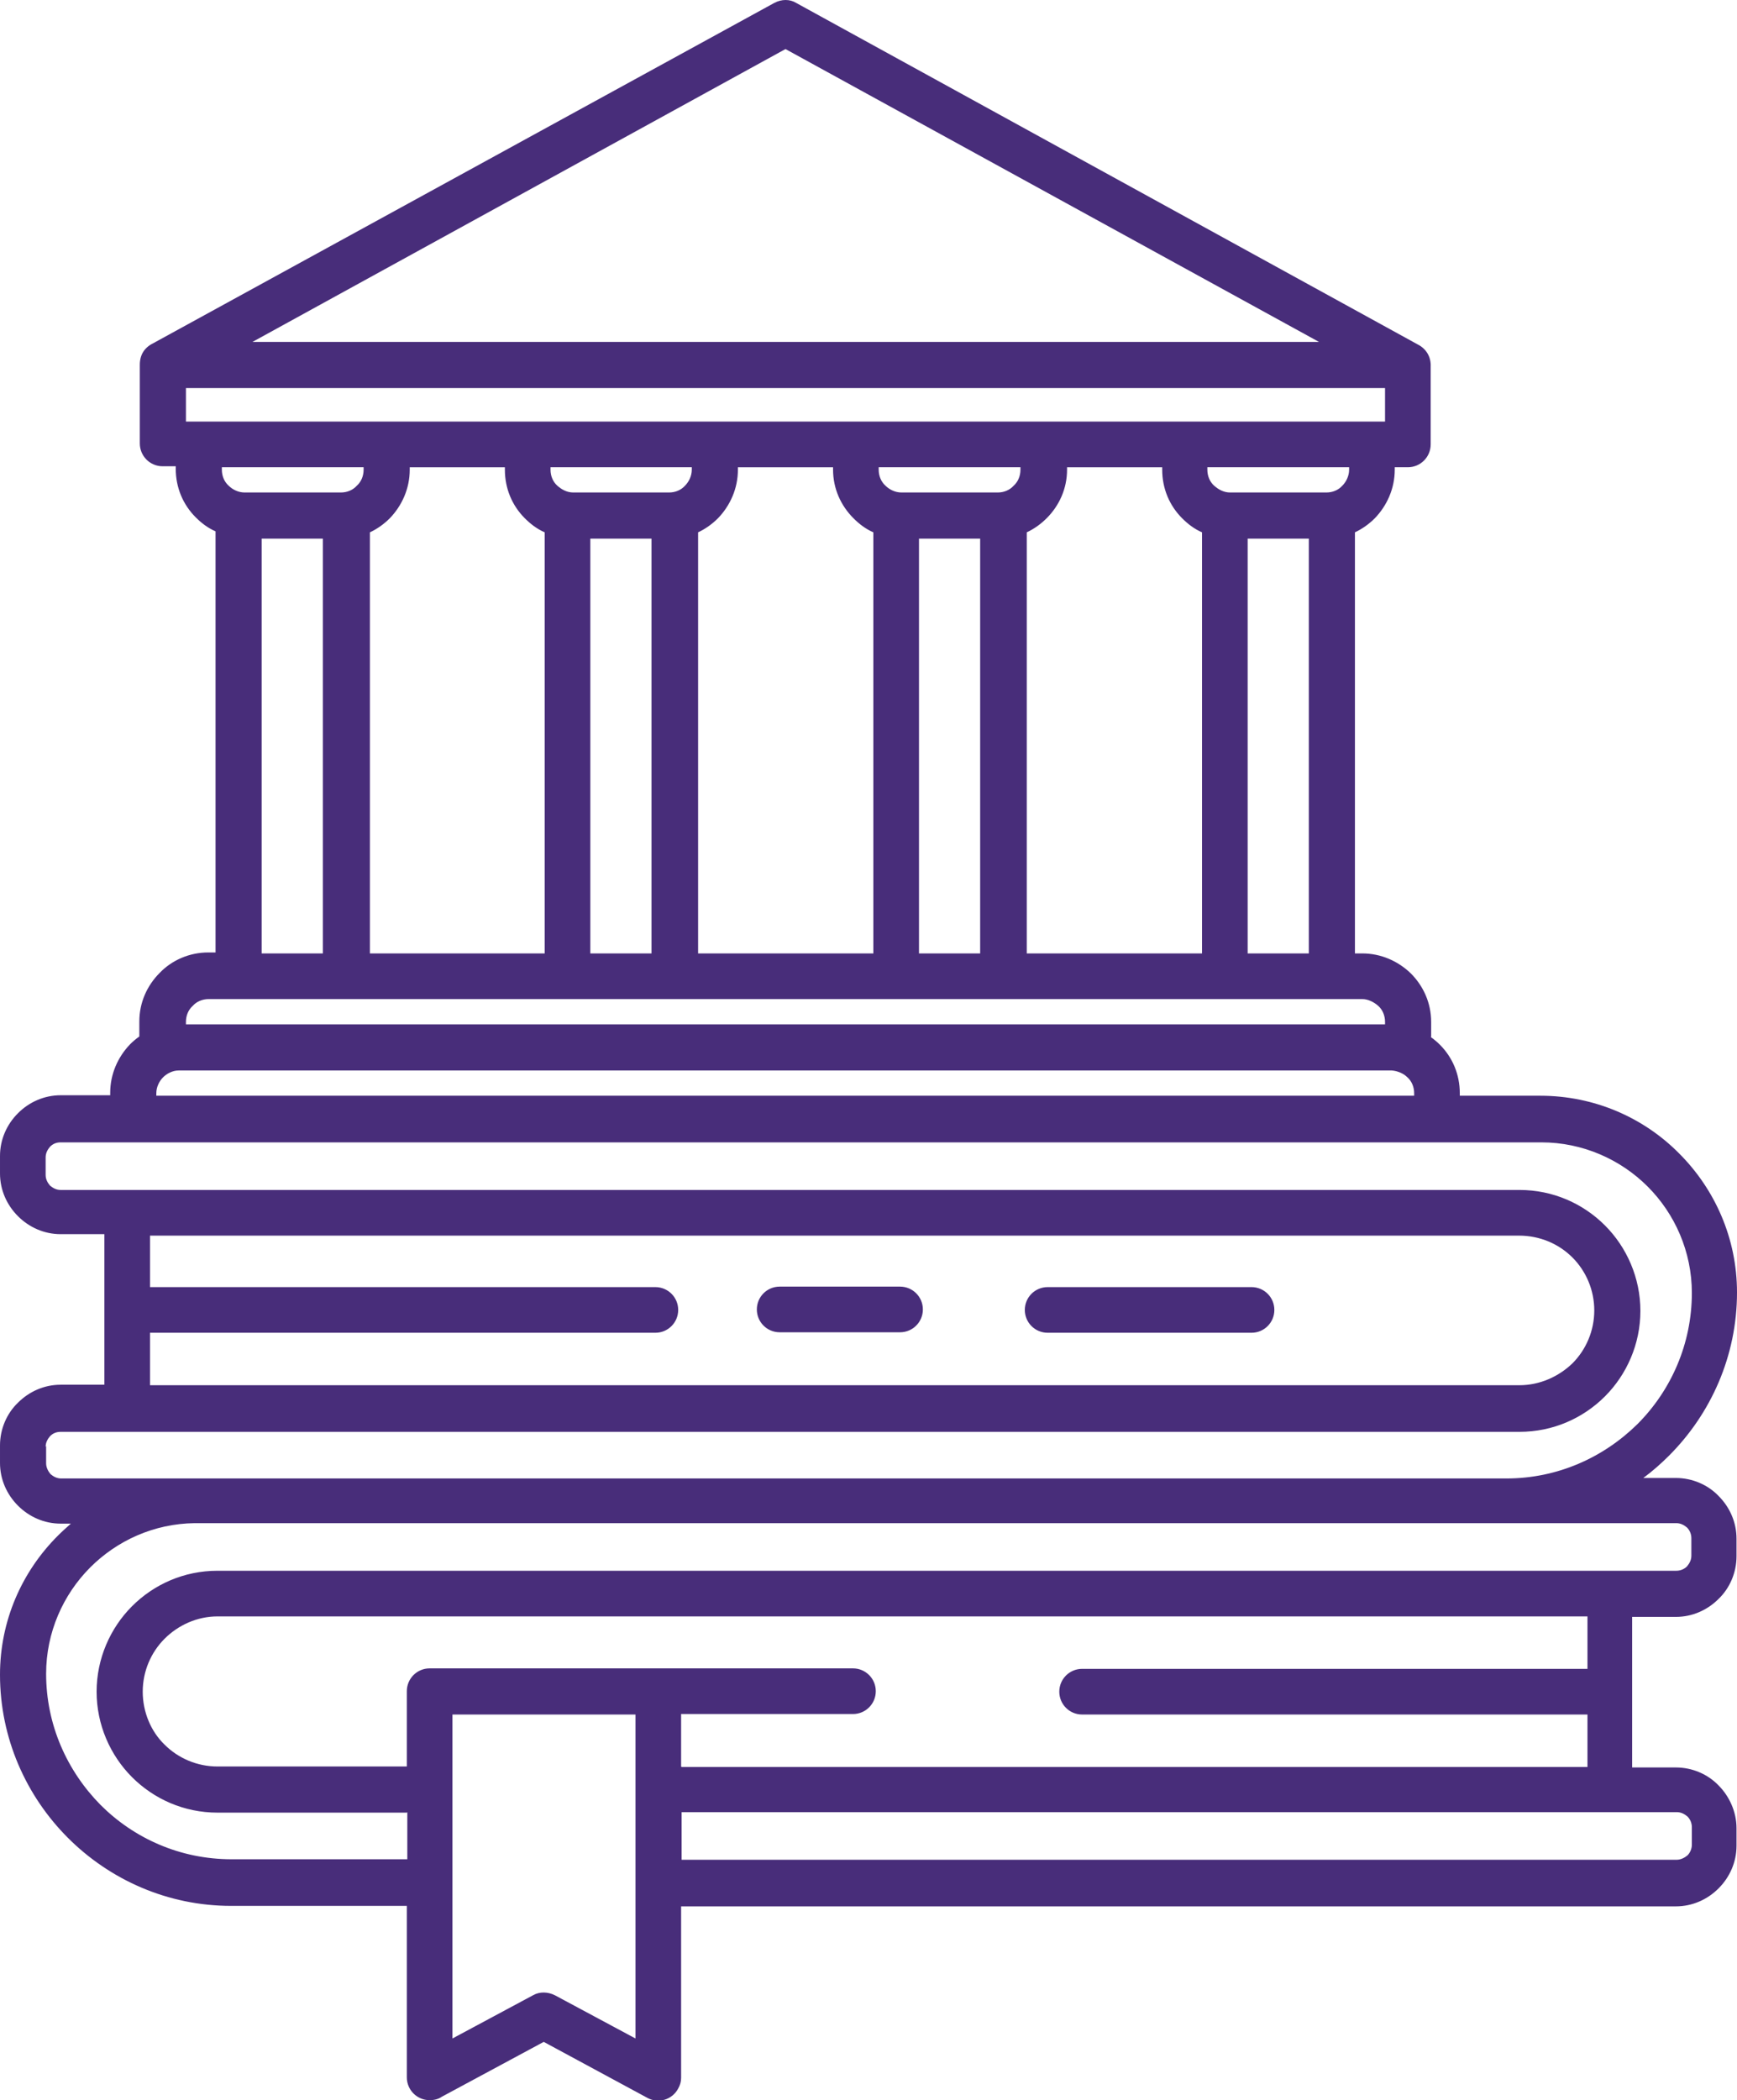 <svg xmlns="http://www.w3.org/2000/svg" xmlns:xlink="http://www.w3.org/1999/xlink" id="Layer_2" data-name="Layer 2" viewBox="0 0 35.78 43.24"><defs><style>      .cls-1 {        fill: none;      }      .cls-2 {        fill: #482d7a;      }      .cls-3 {        clip-path: url(#clippath);      }    </style><clipPath id="clippath"><rect class="cls-1" x="0" y="0" width="35.78" height="43.24"></rect></clipPath></defs><g id="Layer_1-2" data-name="Layer 1"><g class="cls-3"><path class="cls-2" d="M13.09,35.3h-3.77v6.67l1.66-.89c.14-.08.31-.07.45,0l1.66.89v-6.67h0ZM14.04,38.29h20.5c.08,0,.16-.04.22-.09.05-.05.09-.13.09-.22v-.36c0-.08-.03-.16-.09-.22-.06-.05-.13-.09-.22-.09H14.04v.97ZM8.38,37.32h-3.9c-.69,0-1.31-.28-1.76-.73-.45-.45-.73-1.08-.73-1.76s.28-1.31.73-1.76c.45-.45,1.07-.73,1.76-.73h30.05c.08,0,.16-.03.22-.09.05-.06.09-.13.09-.22v-.36c0-.08-.03-.16-.09-.22-.06-.05-.13-.09-.22-.09H4.01c-.84.01-1.6.36-2.15.91-.56.56-.91,1.34-.91,2.19,0,1.05.43,2,1.12,2.7.69.69,1.64,1.12,2.7,1.12h3.62v-.97h0ZM.95,29.77v.36c0,.08.04.16.09.22.06.05.13.09.22.09h29.77c1.05,0,2-.43,2.7-1.12.69-.69,1.12-1.65,1.12-2.7,0-.85-.35-1.63-.91-2.19-.56-.56-1.34-.91-2.19-.91H1.25c-.09,0-.16.03-.22.09-.05.06-.09.13-.09.22v.36c0,.09.04.16.09.22.06.05.13.09.22.09h30.05c.69,0,1.31.28,1.76.73.45.45.73,1.08.73,1.76s-.28,1.31-.73,1.76c-.45.45-1.07.73-1.76.73H1.25c-.09,0-.16.03-.22.09-.05.06-.09.13-.09.22h0ZM3.09,26.5h10.41c.26,0,.47.21.47.47s-.21.47-.47.47H3.09v1.08h28.21c.42,0,.81-.18,1.09-.45.28-.28.45-.67.45-1.09s-.17-.81-.45-1.09c-.28-.28-.67-.45-1.1-.45H3.09v1.08h0ZM25.78,26.5c.26,0,.47.21.47.47s-.21.47-.47.47h-4.2c-.26,0-.47-.21-.47-.47s.21-.47.47-.47h4.2ZM18.54,26.49c.26,0,.47.21.47.47s-.21.47-.47.47h-2.48c-.26,0-.47-.21-.47-.47s.21-.47.47-.47h2.48ZM28.53,7.99H3.83v.69h24.7v-.69ZM5.2,7.04h21.97L16.18,1.01,5.2,7.04ZM4.57,9.62v.05c0,.13.05.25.14.33.08.08.2.14.33.14h1.98c.13,0,.25-.05.33-.14.09-.08.14-.2.14-.33v-.05h-2.92ZM11.34,9.62v.05c0,.13.05.25.14.33.09.08.2.14.33.14h1.97c.13,0,.25-.05.33-.14.08-.08.14-.2.14-.33v-.05h-2.92ZM18.1,9.62v.05c0,.13.05.25.14.33.08.08.2.14.33.14h1.98c.13,0,.25-.05.33-.14.09-.08.14-.2.14-.33v-.05h-2.92ZM24.87,9.62v.05c0,.13.05.25.14.33.09.08.2.14.33.14h1.98c.13,0,.25-.05.33-.14.08-.08.14-.2.14-.33v-.05h-2.92ZM5.39,19.63h1.26v-8.54h-1.26v8.54ZM12.16,19.63h1.26v-8.54h-1.26v8.54ZM18.93,19.63h1.26v-8.54h-1.26v8.54ZM25.7,19.63h1.26v-8.54h-1.26v8.54ZM28.06,20.57H4.3c-.13,0-.25.05-.33.14-.09.08-.14.2-.14.33v.05h24.7v-.05c0-.13-.05-.25-.14-.33-.09-.08-.21-.14-.33-.14M21.14,19.63h3.62v-8.67c-.16-.07-.29-.17-.41-.29-.26-.26-.41-.61-.41-1v-.05h-1.96v.05c0,.39-.16.74-.42,1-.12.12-.26.22-.41.29v8.67h0ZM14.37,19.63h3.62v-8.67c-.16-.07-.29-.17-.41-.29-.26-.26-.42-.61-.42-1v-.05h-1.96v.05c0,.39-.16.74-.41,1-.12.12-.26.22-.41.29v8.67h0ZM7.6,19.63h3.62v-8.67c-.16-.07-.29-.17-.41-.29-.26-.26-.41-.61-.41-1v-.05h-1.96v.05c0,.39-.16.74-.41,1-.12.12-.26.22-.41.29v8.67h0ZM3.68,22.04c-.12,0-.24.06-.32.14-.08.08-.14.2-.14.33v.05h25.91v-.05c0-.13-.05-.25-.14-.33-.08-.08-.2-.13-.32-.14H3.68ZM29.47,21.35c.07.05.13.1.19.16.26.26.41.61.41,1v.05h1.66c1.11,0,2.13.45,2.86,1.19.73.73,1.19,1.74,1.19,2.86,0,1.31-.54,2.5-1.4,3.36-.16.16-.34.32-.53.46h.67c.34,0,.66.14.88.37.23.23.37.54.37.88v.36c0,.34-.14.66-.37.88-.23.23-.54.37-.88.37h-.9v3.1h.9c.34,0,.66.14.88.37.22.22.37.54.37.88v.36c0,.34-.14.65-.37.88-.23.23-.54.37-.88.37H14.03v3.53c0,.08-.02.15-.06.22-.12.23-.41.32-.64.19l-2.13-1.15-2.1,1.13c-.07.05-.16.07-.25.07-.26,0-.47-.21-.47-.47v-3.53h-3.62c-1.31,0-2.5-.54-3.36-1.4-.86-.86-1.4-2.05-1.4-3.36,0-1.11.45-2.12,1.19-2.86.09-.09.18-.17.27-.25h-.21c-.34,0-.65-.14-.88-.37-.23-.23-.37-.54-.37-.88v-.36c0-.34.14-.66.37-.88.23-.23.54-.37.88-.37h.9v-3.1h-.9c-.34,0-.65-.14-.88-.37-.23-.23-.37-.54-.37-.88v-.36c0-.34.14-.65.37-.88.23-.23.54-.37.88-.37h1.02v-.05c0-.39.16-.74.41-1,.06-.06.12-.11.19-.16v-.31c0-.39.16-.74.42-1,.25-.26.61-.42,1-.42h.15v-8.67c-.16-.07-.29-.17-.41-.29-.26-.26-.41-.61-.41-1v-.05h-.27c-.26,0-.47-.21-.47-.47v-1.62c0-.2.09-.35.27-.44L15.95.06c.15-.08.32-.08.45,0l12.8,7.03c.18.09.28.26.27.46v1.6c0,.26-.21.47-.47.47h-.27v.05c0,.39-.16.74-.41,1-.12.12-.26.22-.41.29v8.67h.15c.39,0,.74.16,1,.41.26.26.42.61.42,1v.31ZM14.04,36.38h18.66v-1.08h-10.41c-.26,0-.47-.21-.47-.47s.21-.47.47-.47h10.41v-1.08H4.48c-.42,0-.81.18-1.09.46-.28.28-.45.67-.45,1.09s.17.82.45,1.09c.28.28.67.45,1.09.45h3.9v-1.55c0-.26.21-.47.47-.47h8.72c.26,0,.47.21.47.47s-.21.47-.47.47h-3.54v1.08Z"></path></g></g></svg>